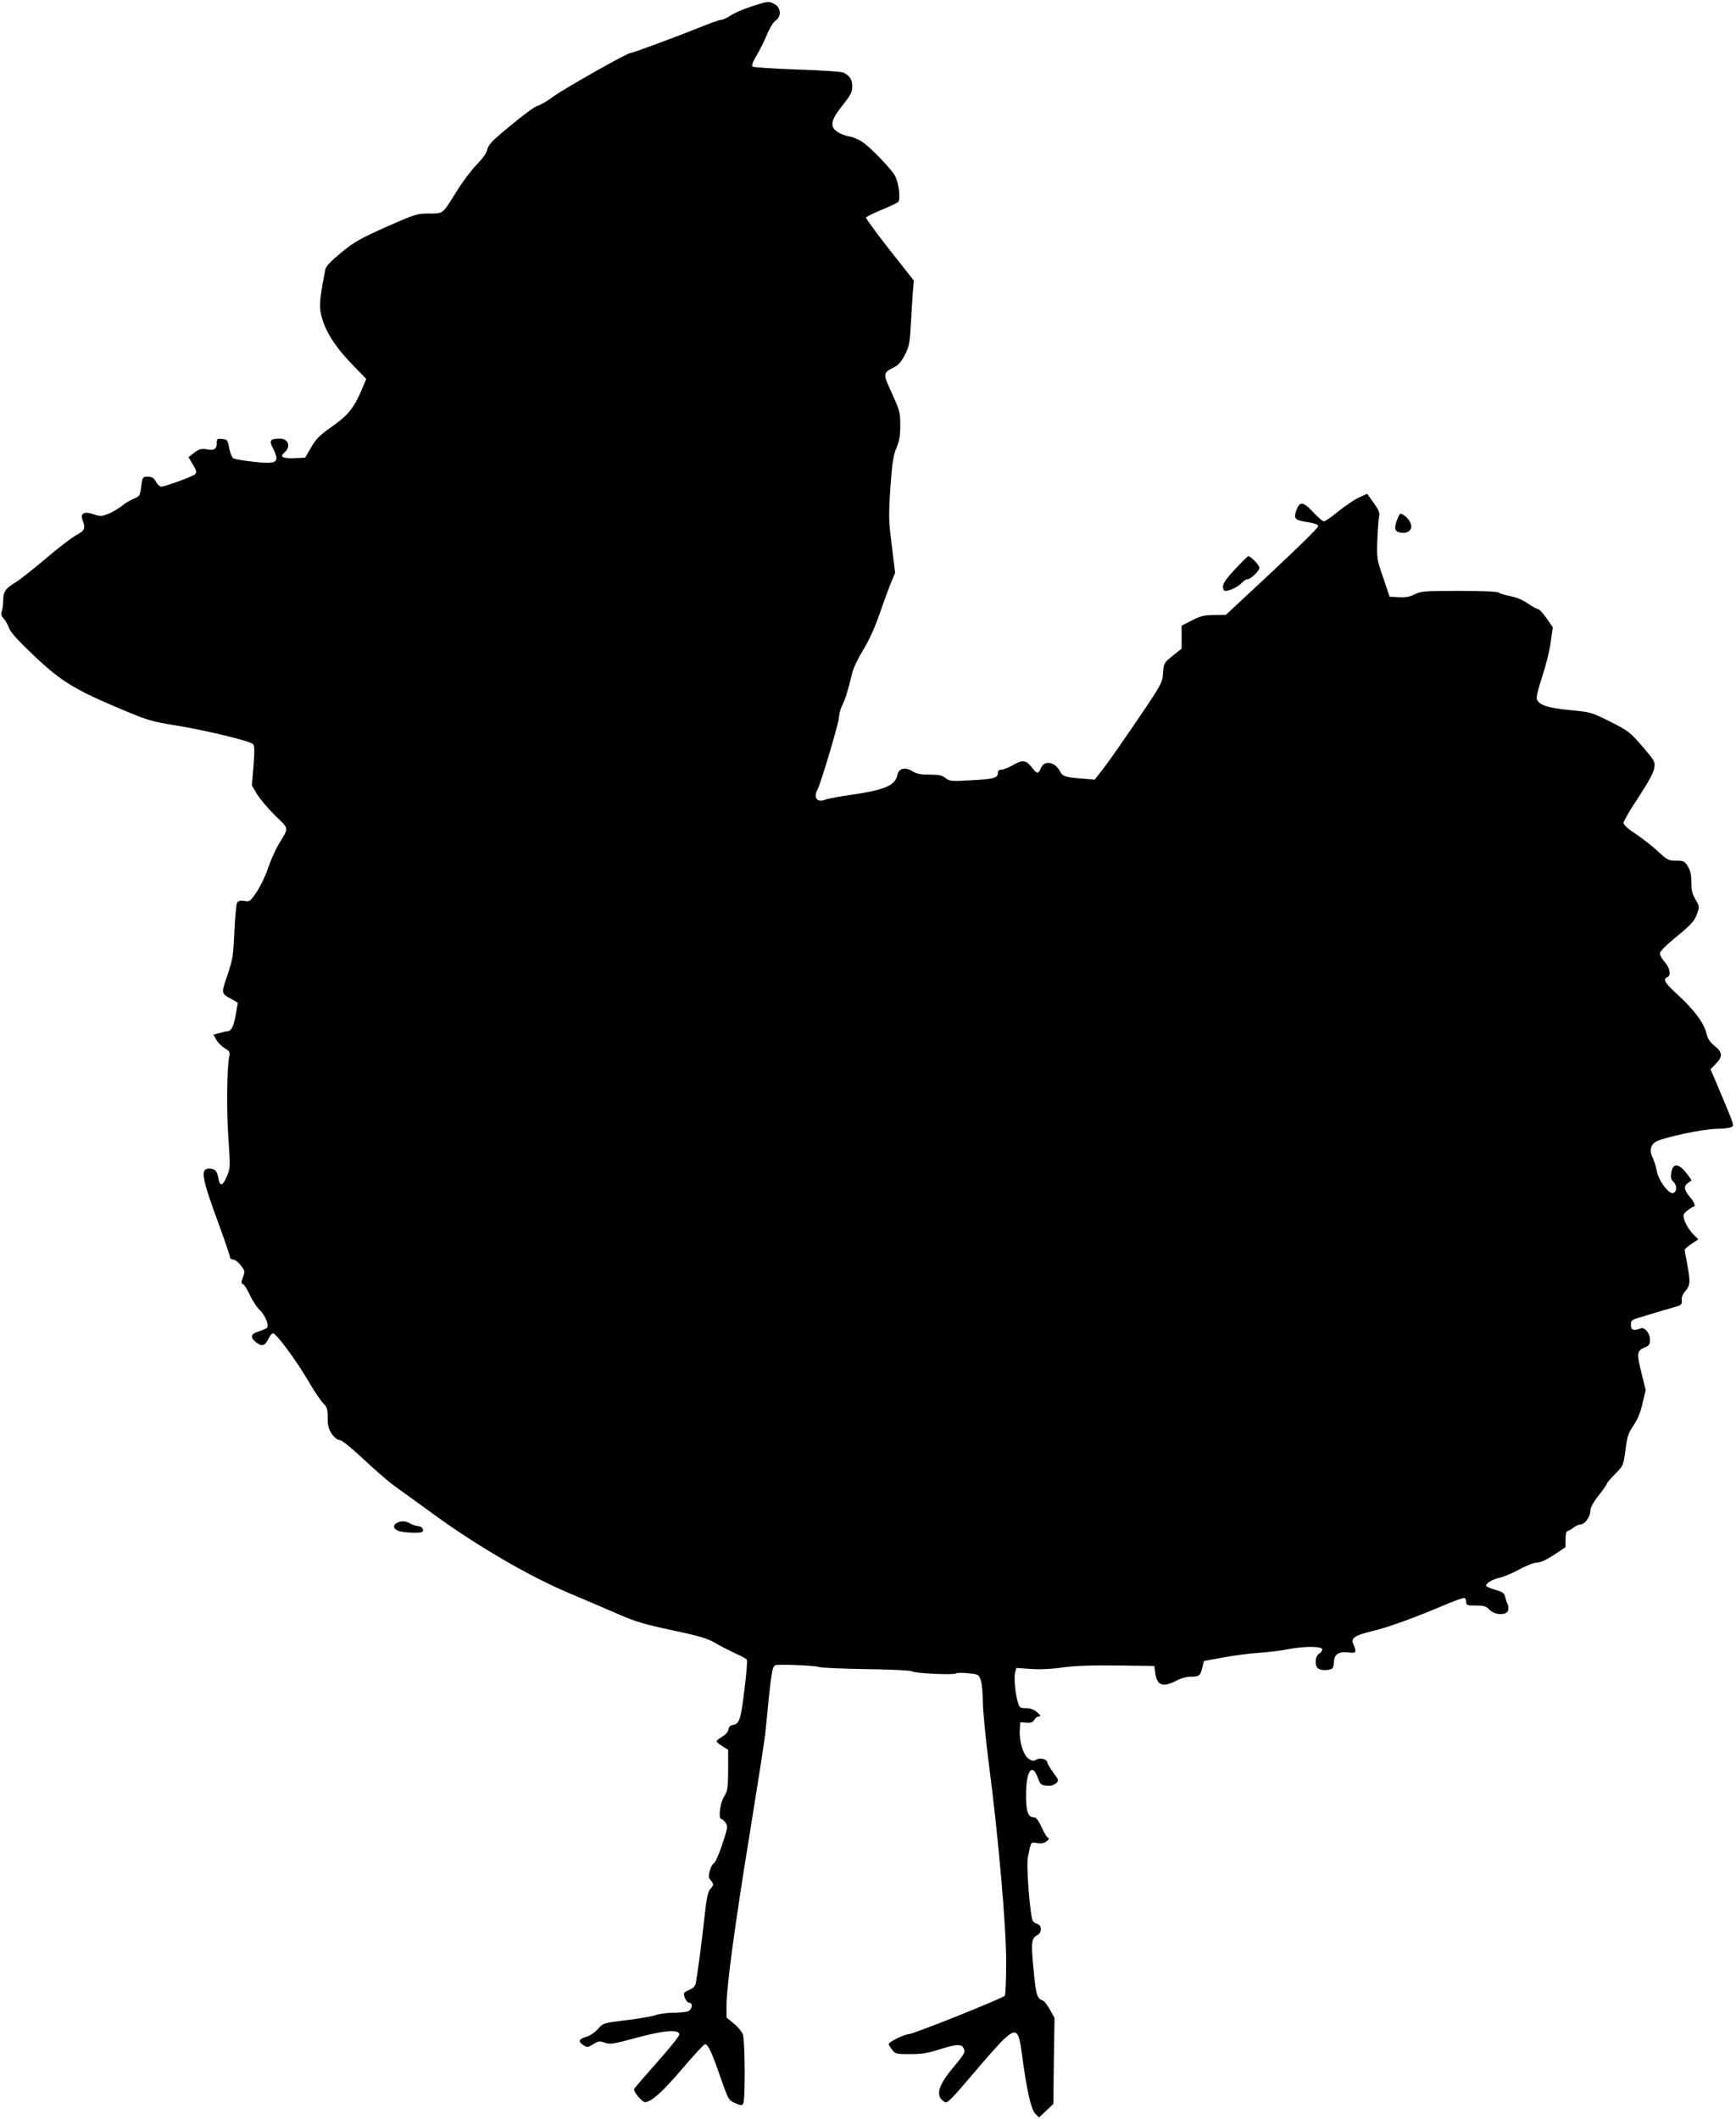 <?xml version="1.0" standalone="no"?>
<!DOCTYPE svg PUBLIC "-//W3C//DTD SVG 20010904//EN"
 "http://www.w3.org/TR/2001/REC-SVG-20010904/DTD/svg10.dtd">
<svg version="1.0" xmlns="http://www.w3.org/2000/svg"
 width="1049pt" height="1280pt" viewBox="0 0 1049 1280"
 preserveAspectRatio="xMidYMid meet">
<g transform="translate(0,1280) scale(0.1,-0.1)"
fill="#000000" stroke="none">
<path d="M4538 12760 c-47 -15 -103 -40 -124 -54 -21 -14 -47 -26 -57 -26 -10
0 -66 -20 -125 -44 -136 -55 -408 -156 -422 -156 -20 0 -392 -210 -463 -261
-39 -29 -83 -55 -98 -58 -15 -3 -88 -56 -162 -118 -111 -91 -136 -117 -142
-145 -4 -21 -28 -55 -65 -93 -32 -33 -86 -105 -120 -160 -88 -141 -80 -135
-167 -135 -72 0 -83 -3 -257 -80 -159 -71 -193 -90 -273 -155 -64 -53 -93 -83
-97 -102 -34 -175 -38 -217 -26 -272 21 -97 85 -198 198 -313 l75 -77 -28 -67
c-46 -109 -82 -153 -180 -222 -74 -52 -96 -74 -125 -125 l-36 -62 -63 -3 c-74
-3 -93 8 -62 34 40 35 24 84 -28 84 -59 0 -66 -11 -42 -58 44 -86 27 -98 -116
-82 -60 7 -115 16 -123 21 -8 4 -19 31 -25 61 -9 50 -12 53 -42 56 -29 3 -33
0 -33 -20 0 -41 -14 -51 -59 -43 -36 6 -47 3 -77 -20 l-35 -27 27 -45 c22 -38
24 -47 13 -58 -15 -14 -181 -75 -205 -75 -8 0 -23 13 -32 30 -13 23 -24 30
-49 30 -30 0 -32 -2 -38 -47 -9 -69 -10 -71 -49 -87 -20 -8 -53 -28 -73 -45
-21 -16 -57 -37 -80 -46 -39 -15 -47 -16 -87 -2 -58 20 -83 6 -67 -36 19 -50
14 -62 -40 -91 -28 -16 -111 -79 -184 -142 -74 -63 -157 -128 -185 -145 -59
-36 -70 -53 -71 -111 0 -24 -4 -52 -9 -63 -5 -14 -2 -26 12 -42 11 -11 25 -37
32 -56 8 -25 55 -77 152 -169 164 -155 244 -204 527 -323 161 -68 183 -74 337
-99 180 -30 437 -92 458 -111 10 -9 11 -36 4 -131 l-10 -119 31 -53 c18 -29
67 -87 109 -129 87 -84 85 -69 21 -175 -19 -32 -47 -95 -63 -142 -15 -46 -47
-112 -69 -145 -39 -57 -42 -60 -75 -54 -27 4 -36 1 -44 -13 -5 -11 -12 -89
-16 -176 -6 -142 -10 -165 -42 -260 -39 -115 -40 -109 34 -149 l29 -17 -12
-70 c-12 -70 -27 -102 -49 -102 -6 0 -28 -5 -49 -11 l-37 -10 17 -31 c10 -17
33 -40 51 -51 30 -18 33 -24 27 -51 -14 -69 -17 -322 -5 -492 12 -178 12 -181
-10 -233 -26 -59 -42 -61 -51 -7 -7 41 -21 56 -54 56 -56 0 -48 -51 56 -333
38 -104 69 -196 69 -203 0 -8 9 -14 19 -14 11 0 32 -16 46 -35 25 -32 26 -36
13 -71 -11 -31 -11 -38 0 -42 8 -2 26 -32 42 -66 15 -33 42 -74 59 -90 31 -30
57 -88 46 -106 -3 -5 -24 -15 -46 -22 -53 -15 -60 -35 -25 -65 37 -31 57 -26
78 19 11 22 23 35 30 32 25 -10 137 -162 206 -279 38 -66 82 -131 96 -144 22
-21 26 -33 26 -85 0 -49 5 -69 25 -99 16 -23 34 -37 47 -37 13 0 69 -45 147
-118 69 -65 151 -135 181 -157 30 -21 136 -98 235 -170 266 -194 582 -378 824
-480 108 -46 248 -105 311 -133 92 -40 155 -58 315 -92 162 -34 210 -49 255
-75 30 -18 85 -46 121 -63 37 -16 69 -34 72 -39 4 -6 -3 -88 -15 -184 -22
-180 -30 -205 -72 -211 -13 -2 -22 -11 -24 -26 -2 -14 -17 -32 -38 -44 -19
-11 -34 -24 -34 -28 0 -5 16 -18 35 -30 l35 -22 0 -121 c-1 -112 -3 -125 -25
-162 -25 -41 -36 -135 -15 -135 5 0 16 -10 25 -23 14 -21 12 -32 -21 -131 -20
-59 -42 -110 -50 -113 -8 -3 -19 -23 -25 -45 -8 -33 -8 -43 5 -57 20 -23 20
-30 -3 -55 -14 -16 -22 -56 -35 -176 -17 -156 -42 -342 -52 -392 -3 -17 -15
-30 -35 -38 -16 -7 -32 -16 -34 -20 -9 -14 14 -60 30 -60 22 0 19 -37 -4 -50
-11 -5 -51 -10 -89 -10 -38 0 -87 -6 -109 -14 -22 -8 -102 -22 -179 -31 -139
-17 -139 -18 -171 -53 -18 -21 -48 -41 -69 -47 -46 -13 -53 -29 -20 -50 24
-16 27 -16 61 5 31 19 38 20 69 9 32 -11 50 -9 193 30 171 46 258 52 258 19 0
-9 -61 -85 -135 -168 -74 -84 -137 -156 -138 -161 -6 -16 48 -79 66 -79 37 0
106 62 226 203 69 81 130 147 136 147 18 0 39 -44 90 -190 51 -146 52 -148 92
-166 34 -15 41 -16 49 -3 13 20 11 379 -2 417 -6 17 -30 47 -55 67 l-44 36 0
72 c0 117 53 506 144 1062 46 286 87 547 90 580 39 399 41 414 69 416 55 4
235 -4 254 -12 14 -5 143 -11 289 -13 150 -2 270 -8 277 -14 15 -12 252 -23
263 -12 5 4 38 5 73 1 62 -6 65 -7 77 -41 7 -19 13 -80 13 -135 1 -55 17 -221
36 -370 58 -444 105 -981 105 -1200 0 -104 -4 -196 -8 -202 -10 -15 -555 -233
-583 -233 -24 0 -119 -47 -119 -59 0 -4 9 -20 21 -35 19 -25 25 -26 110 -26
72 0 107 6 184 31 100 31 130 31 140 -1 7 -22 5 -26 -79 -128 -82 -101 -93
-161 -36 -192 14 -8 43 21 164 164 81 96 166 192 191 215 76 70 91 58 110 -88
28 -215 55 -334 80 -360 l23 -24 44 41 43 41 3 260 4 260 -28 50 c-15 28 -35
53 -45 56 -33 11 -39 32 -54 189 -16 165 -13 185 25 206 26 14 26 57 1 65 -11
3 -24 11 -29 18 -17 21 -42 335 -31 387 20 97 16 91 57 85 26 -4 43 0 57 11
14 11 16 18 8 21 -7 2 -25 31 -39 64 -18 39 -33 59 -44 59 -38 0 -50 32 -50
134 0 147 36 201 71 105 15 -40 20 -44 54 -47 24 -2 43 2 56 14 18 16 18 18
-16 64 -19 26 -35 53 -35 58 0 22 -41 35 -66 22 -19 -11 -27 -10 -48 4 -32 20
-58 106 -54 173 l3 48 37 -3 c29 -2 39 2 48 18 6 11 18 20 28 20 13 1 11 6
-11 25 -20 18 -40 25 -67 25 -36 0 -40 2 -50 38 -16 53 -24 145 -16 178 l7 27
87 -6 c55 -4 125 -1 193 9 74 10 173 14 330 12 l224 -3 6 -44 c10 -74 47 -87
125 -46 28 15 64 25 88 25 52 0 60 6 71 55 l10 40 120 22 c66 12 165 25 220
28 55 4 131 13 168 21 95 19 207 19 207 -1 0 -8 -9 -20 -20 -27 -23 -14 -27
-67 -8 -86 13 -13 56 -16 82 -6 10 4 16 18 16 39 0 48 29 69 85 62 50 -7 55 0
33 48 -17 38 4 54 116 81 94 22 261 83 454 165 51 22 97 37 102 34 6 -3 10
-15 10 -26 0 -17 7 -19 58 -19 49 0 62 -4 82 -25 32 -34 105 -36 113 -4 3 12
2 29 -3 38 -5 9 -11 28 -15 43 -4 23 -14 30 -60 43 -30 9 -55 20 -55 24 0 17
37 39 85 50 28 7 82 30 121 52 41 22 85 39 103 39 21 0 55 16 101 46 l70 47 0
48 c0 29 5 49 11 49 6 0 22 9 36 20 14 11 34 20 44 20 25 0 59 47 59 82 0 19
16 50 50 93 28 35 50 68 50 72 0 4 22 30 50 58 49 50 49 51 62 144 10 81 17
102 48 148 25 37 43 79 55 134 l19 81 -26 106 c-29 117 -27 132 22 152 25 10
30 18 30 46 0 41 -33 79 -58 68 -40 -16 -57 -10 -57 21 0 27 5 31 45 43 25 8
81 24 125 38 44 13 94 27 110 32 25 8 30 14 27 36 -2 18 6 38 23 57 29 35 30
56 10 162 -8 43 -15 82 -15 87 0 4 19 20 41 35 l41 27 -35 36 c-19 21 -40 54
-47 76 -12 37 -11 39 16 62 16 13 32 23 37 24 15 0 6 27 -23 60 -35 42 -37 64
-9 84 l21 15 -20 28 c-53 75 -93 82 -103 19 -5 -30 -2 -42 13 -56 23 -21 21
-63 -3 -68 -28 -5 -89 79 -98 135 -5 26 -16 62 -25 80 -21 40 -12 79 23 97 51
26 288 76 361 76 39 0 80 5 90 10 21 11 27 -8 -97 288 l-27 62 32 33 c43 44
41 69 -7 108 -30 24 -42 43 -51 80 -15 61 -75 140 -175 232 -75 68 -89 92 -60
103 24 10 17 54 -15 91 -16 18 -30 42 -30 53 0 12 38 50 103 103 86 71 105 92
120 132 17 48 17 48 -8 91 -19 33 -25 56 -25 105 0 45 -6 71 -21 95 -19 31
-25 34 -71 34 -46 0 -53 4 -106 53 -31 30 -92 77 -134 106 -49 32 -78 58 -78
69 0 10 40 80 90 154 60 92 92 150 96 177 6 39 4 43 -72 132 -75 86 -85 94
-194 149 -114 57 -117 58 -245 70 -135 13 -188 31 -199 68 -4 10 12 70 33 134
21 64 45 157 51 207 l13 91 -38 55 c-21 30 -44 55 -51 55 -6 0 -34 15 -62 34
-31 22 -71 38 -108 45 -32 6 -63 16 -68 21 -6 6 -100 10 -238 10 -211 0 -232
-2 -269 -20 -29 -16 -55 -20 -96 -18 l-56 3 -39 115 c-39 113 -39 117 -35 235
3 66 8 129 11 140 5 15 -4 36 -33 76 l-40 56 -52 -24 c-29 -14 -84 -52 -124
-84 -39 -32 -78 -59 -85 -59 -7 0 -37 25 -65 56 -61 65 -82 67 -102 10 -17
-51 -9 -58 70 -71 44 -7 62 -14 62 -25 0 -9 -126 -132 -279 -275 l-279 -260
-71 -1 c-60 0 -81 -5 -133 -32 l-63 -32 0 -70 0 -69 -54 -43 c-52 -42 -54 -44
-58 -103 -4 -59 -7 -66 -152 -280 -82 -121 -174 -253 -205 -293 l-56 -72 -75
6 c-105 8 -119 13 -135 45 -30 57 -95 68 -115 19 -15 -37 -23 -37 -50 -2 -40
51 -59 54 -116 21 -28 -16 -61 -29 -73 -29 -14 0 -21 -6 -21 -20 0 -30 -25
-37 -162 -44 -120 -7 -130 -6 -154 13 -21 17 -41 21 -97 21 -53 0 -78 5 -103
20 -44 28 -83 18 -91 -21 -12 -63 -74 -91 -273 -120 -74 -10 -147 -24 -162
-30 -50 -20 -75 11 -48 61 21 40 130 406 130 438 0 18 9 50 19 70 19 36 37 98
61 197 6 28 36 89 65 137 37 60 70 133 104 230 27 79 59 164 70 190 l20 47
-20 163 c-19 151 -20 177 -9 348 11 153 17 195 36 242 19 44 24 76 24 139 0
77 -3 88 -50 192 -56 121 -56 123 12 158 28 14 45 34 67 77 25 50 29 72 35
182 4 69 9 157 12 195 l6 70 -146 185 c-80 102 -144 190 -143 195 2 6 44 26
93 47 49 20 94 41 101 47 17 16 4 119 -20 161 -28 46 -142 165 -193 200 -22
16 -58 32 -80 35 -59 11 -104 42 -104 71 0 33 13 56 71 130 40 51 49 69 49
102 0 41 -13 62 -52 83 -12 6 -128 14 -280 19 -148 5 -265 13 -270 18 -7 7 1
30 25 69 19 32 47 88 62 125 16 39 37 73 51 83 37 24 34 79 -6 100 -36 19 -37
19 -142 -15z"/>
<path d="M8445 9667 c-22 -53 -19 -76 9 -83 34 -8 57 -2 70 19 13 21 -7 62
-42 85 -21 14 -23 13 -37 -21z"/>
<path d="M7463 9361 c-53 -56 -73 -86 -73 -105 0 -17 5 -26 15 -26 26 0 79 26
99 49 11 11 25 21 32 21 21 0 74 50 74 70 0 17 -53 71 -68 69 -4 0 -40 -36
-79 -78z"/>
<path d="M2398 3599 c-25 -14 -22 -34 7 -47 27 -12 137 -17 148 -6 11 12 -6
34 -27 34 -11 1 -32 7 -46 15 -29 17 -58 18 -82 4z"/>
</g>
</svg>
